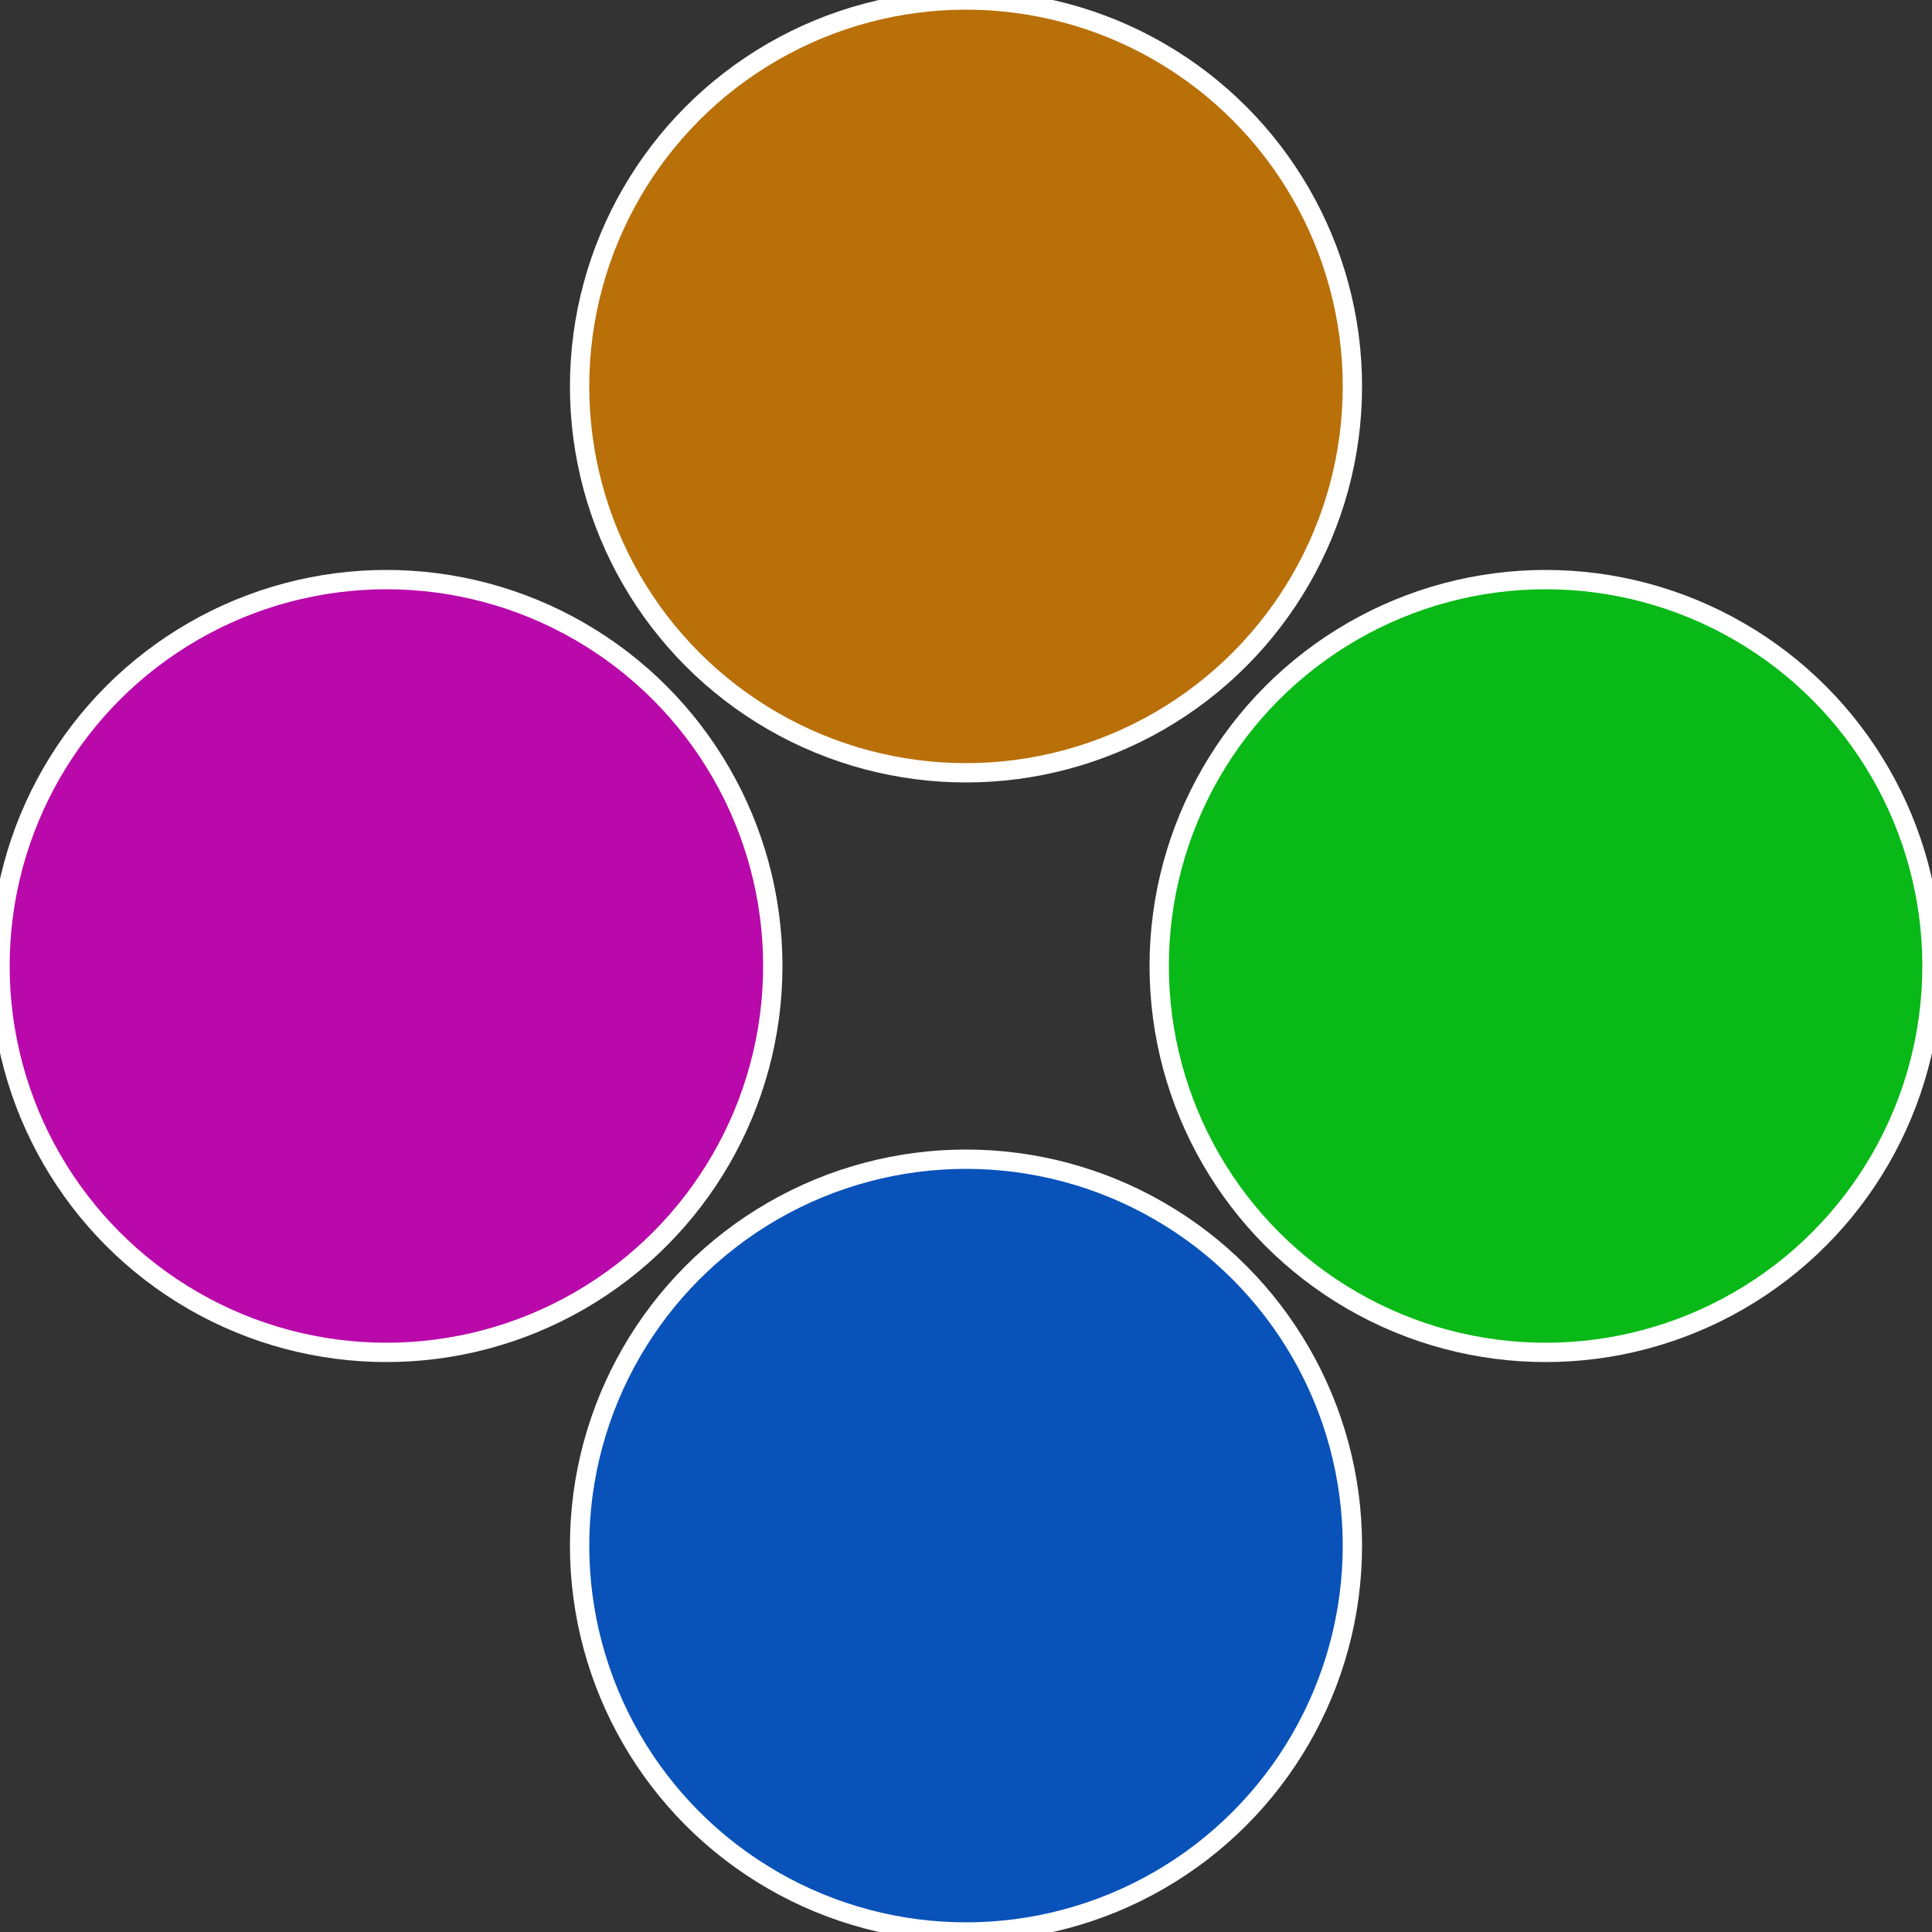 <?xml version="1.0" standalone="no"?>
<svg width="500" height="500" viewBox="-1 -1 2 2" xmlns="http://www.w3.org/2000/svg">
 
                <rect x="-1" y="-1" width="2" height="2" fill="#333333" stroke="none"/>
 
                <circle cx="0.6" cy="0" r="0.4" fill="#09b917" stroke="#fff" stroke-width="1%" />
             
                <circle cx="3.6739403974421E-17" cy="0.6" r="0.4" fill="#0952b9" stroke="#fff" stroke-width="1%" />
             
                <circle cx="-0.6" cy="7.3478807948841E-17" r="0.4" fill="#b909aa" stroke="#fff" stroke-width="1%" />
             
                <circle cx="-1.1021821192326E-16" cy="-0.6" r="0.4" fill="#b97009" stroke="#fff" stroke-width="1%" />
            </svg>
